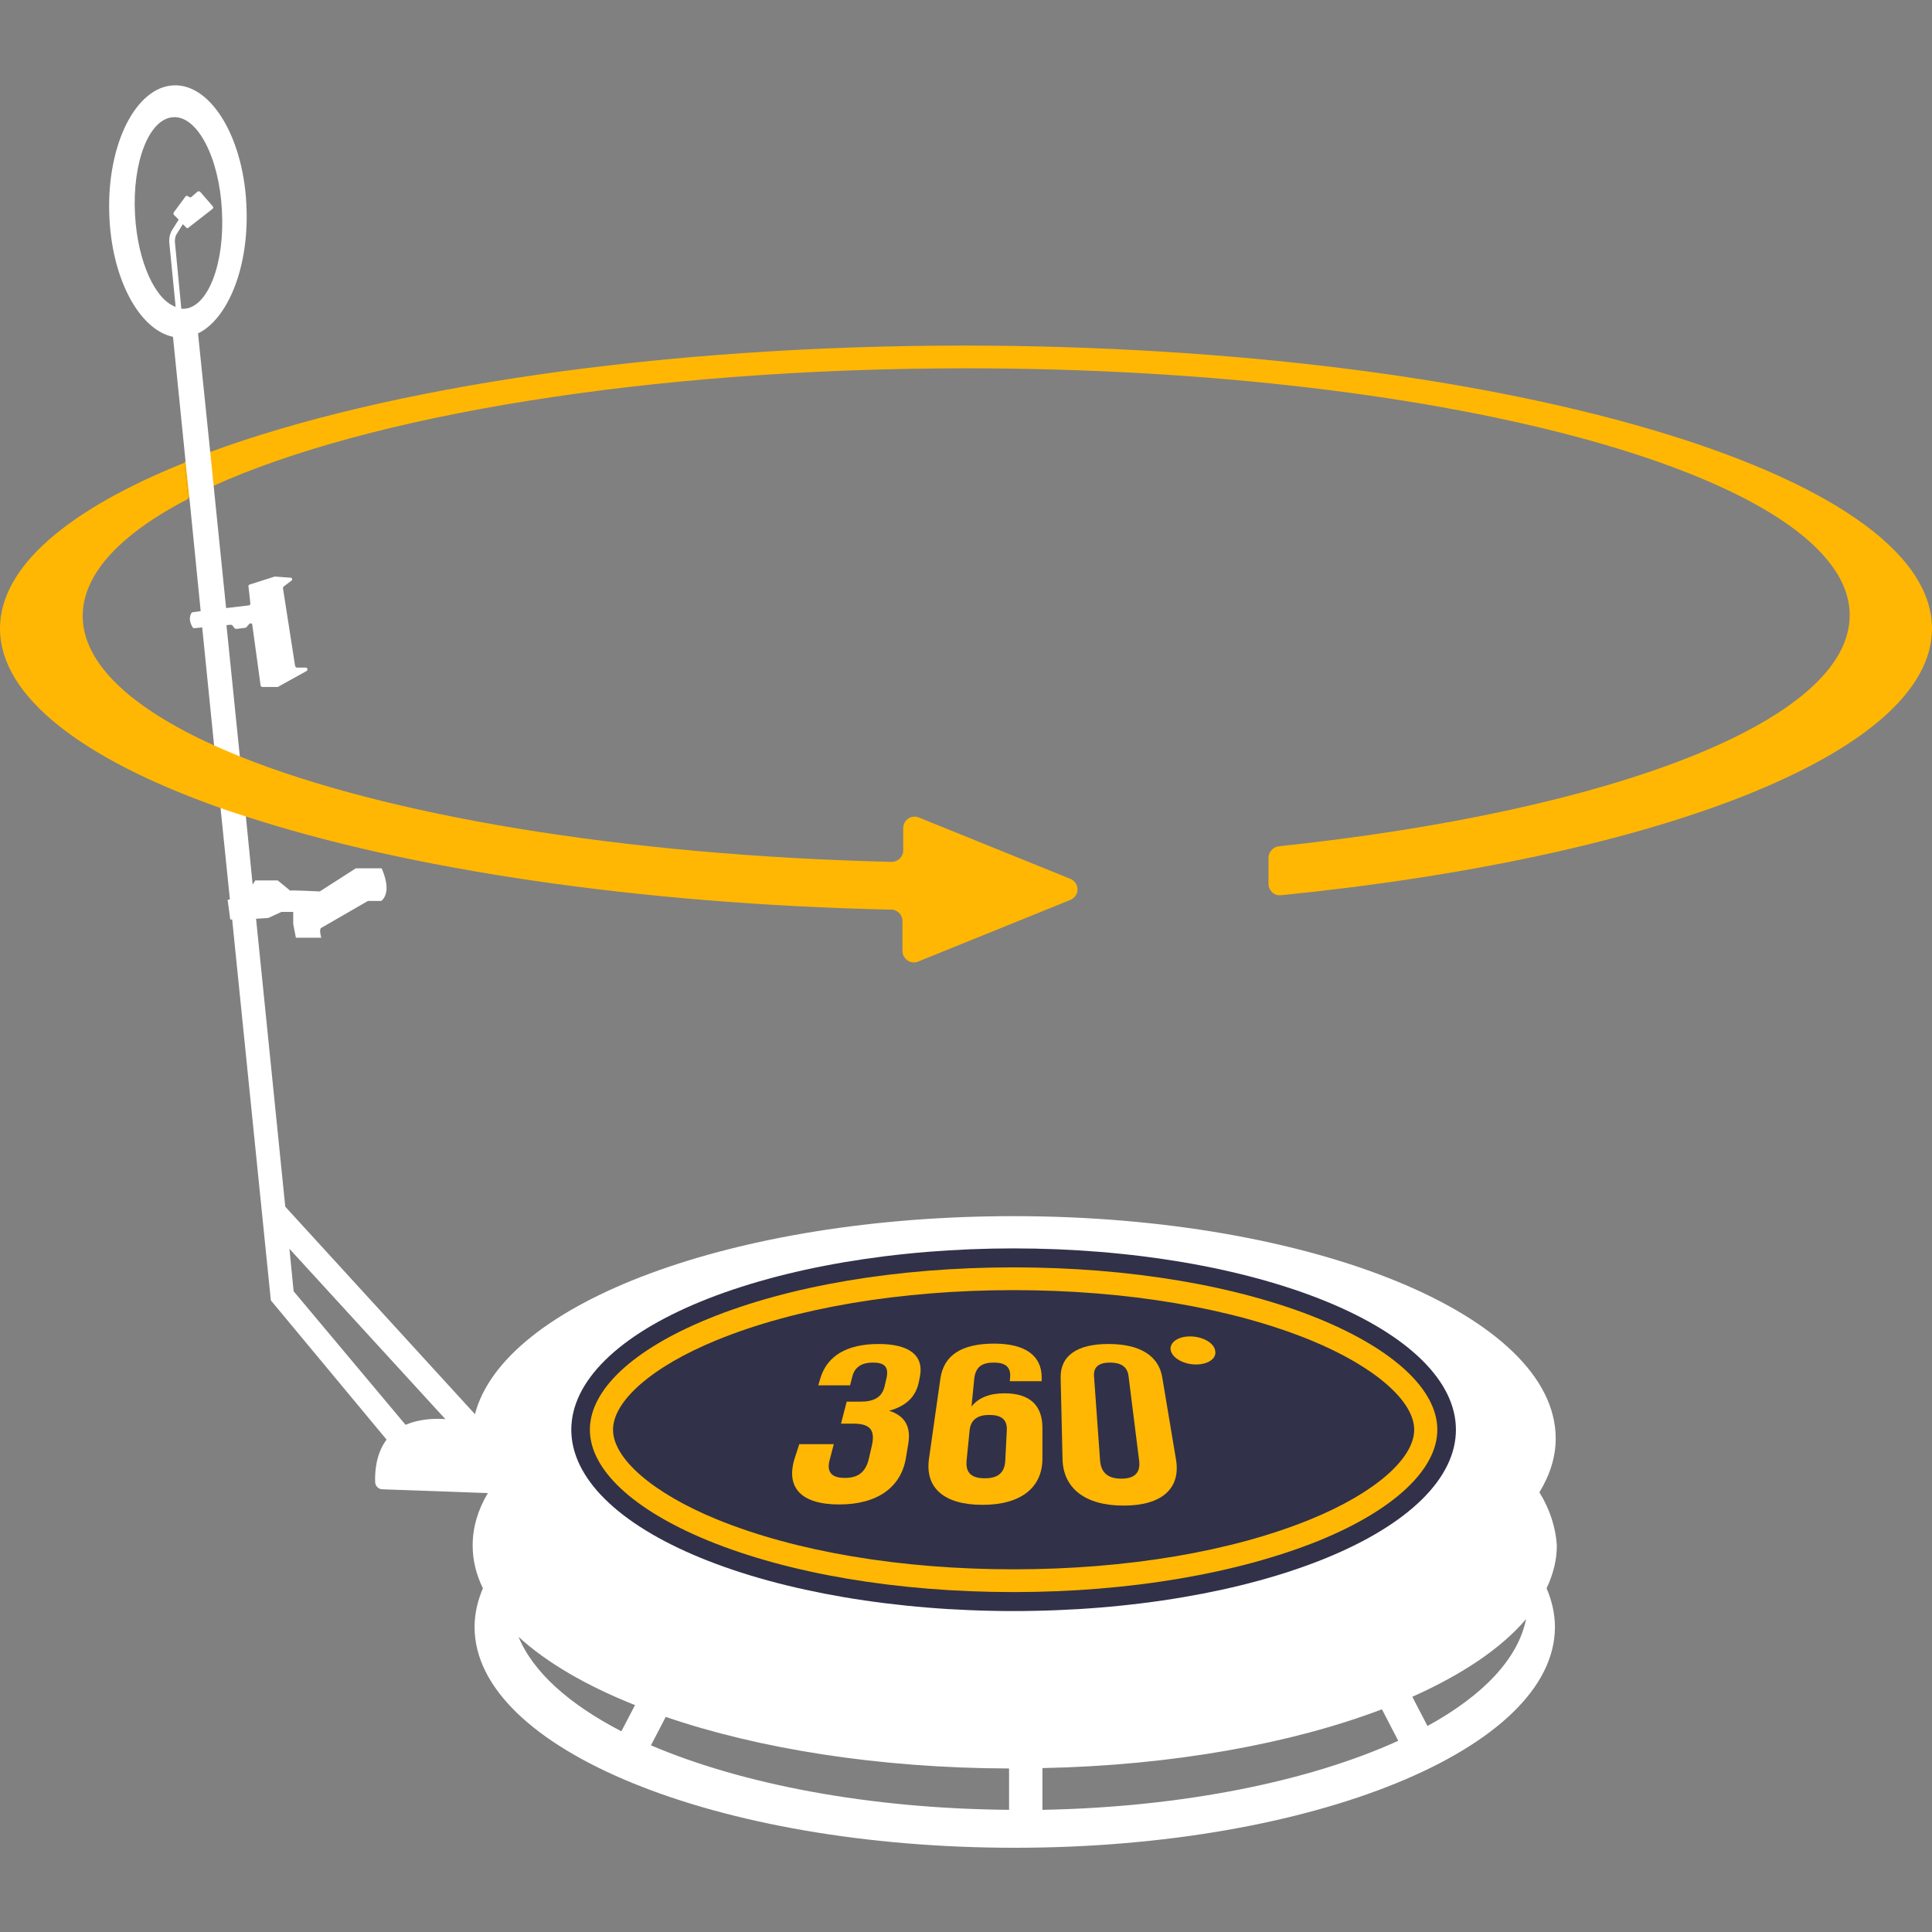 <svg xmlns="http://www.w3.org/2000/svg" xmlns:xlink="http://www.w3.org/1999/xlink" width="512" zoomAndPan="magnify" viewBox="0 0 384 384" height="512" preserveAspectRatio="xMidYMid meet"><rect x="0" y="0" width="384" height="384" fill="#808080" stroke="none"/><defs><clipPath id="88fc74c518"><path d="M 21 16.559 L 310 16.559 L 310 367.559 L 21 367.559 Z M 21 16.559 " clip-rule="nonzero"></path></clipPath></defs><path fill="#ffb703" d="M 384 124.93 C 384 149.508 329.941 170.395 254.617 177.934 C 253.262 178.086 252.129 177.027 252.129 175.672 L 252.129 170.469 C 252.129 169.34 253.035 168.359 254.164 168.207 C 320.441 161.195 367.641 143.328 367.641 122.289 C 367.641 95.223 289 73.207 192.039 73.207 C 128.629 73.207 73.059 82.633 42.223 96.656 C 40.562 97.41 38.98 98.164 37.398 98.992 L 36.645 91.828 C 38.227 91.227 39.809 90.547 41.469 89.945 C 76.605 76.977 130.965 68.684 191.961 68.684 C 298.047 68.832 384 93.941 384 124.93 Z M 384 124.93 " fill-opacity="1" fill-rule="nonzero"></path><g clip-path="url(#88fc74c518)"><path fill="#ffffff" d="M 305.965 296.609 C 308.074 293.141 309.207 289.598 309.207 285.902 C 309.207 261.551 260.949 241.719 201.461 241.719 C 145.895 241.719 100.203 258.91 94.398 281.078 L 56.699 239.836 L 50.895 182.609 L 53.305 182.457 L 55.945 181.25 L 58.281 181.25 L 58.281 183.664 L 58.809 186.379 L 63.863 186.379 C 63.863 186.379 63.336 184.719 63.863 184.418 C 64.391 184.117 73.137 179.066 73.137 179.066 L 75.773 179.066 C 75.773 179.066 76.832 178.387 76.832 176.5 C 76.832 174.617 75.852 172.582 75.852 172.582 L 70.723 172.582 L 63.559 177.18 C 63.559 177.18 57.605 176.879 57.68 177.027 C 57.527 176.879 55.191 174.992 55.191 174.992 L 50.742 174.992 L 50.215 175.824 L 48.859 162.176 L 47.652 150.188 L 45.012 124.25 L 45.84 124.176 C 45.992 124.176 46.145 124.25 46.219 124.324 L 46.598 124.855 C 46.672 124.93 46.82 125.004 46.973 125.004 L 48.781 124.777 C 48.859 124.777 48.934 124.703 49.008 124.629 L 49.535 124.023 C 49.762 123.797 50.141 123.875 50.141 124.176 L 51.797 136.238 C 51.797 136.391 51.949 136.539 52.176 136.539 L 55.191 136.539 C 55.266 136.539 55.344 136.539 55.344 136.465 L 60.922 133.375 C 61.223 133.223 61.148 132.695 60.77 132.695 L 59.035 132.695 C 58.887 132.695 58.734 132.543 58.66 132.395 L 56.246 116.938 C 56.246 116.785 56.246 116.711 56.398 116.559 L 57.906 115.43 C 58.207 115.203 58.055 114.824 57.754 114.824 L 54.738 114.602 C 54.664 114.602 54.664 114.602 54.586 114.602 L 49.613 116.184 C 49.461 116.258 49.309 116.41 49.387 116.559 L 49.762 119.953 C 49.762 120.18 49.613 120.328 49.461 120.328 L 44.938 120.859 L 42.449 96.43 L 41.77 89.719 L 39.359 66.27 C 45.238 63.406 49.387 53.379 49.008 41.613 C 48.633 27.816 42.148 16.734 34.609 16.961 C 27.066 17.188 21.262 28.57 21.715 42.445 C 22.09 55.188 27.594 65.516 34.383 66.949 L 36.871 91.605 L 37.625 98.766 L 39.887 121.461 L 38.301 121.688 C 38.227 121.688 38.074 121.762 38 121.914 C 37.547 122.816 37.699 123.723 38.301 124.703 C 38.379 124.855 38.527 124.855 38.68 124.855 L 40.188 124.703 L 42.523 147.852 L 43.805 160.289 L 45.691 178.762 L 45.238 178.84 L 45.766 182.758 L 46.145 182.758 L 53.832 258.457 L 76.832 286.129 C 74.645 289.07 74.492 292.766 74.566 294.648 C 74.645 295.402 75.246 296.008 76 296.008 C 79.996 296.156 92.59 296.609 96.961 296.762 C 95 300.078 93.945 303.547 93.945 307.164 C 93.945 310.105 94.625 312.895 95.98 315.684 C 94.926 318.172 94.324 320.738 94.324 323.375 C 94.324 347.652 142.426 367.258 201.688 367.258 C 260.949 367.258 309.055 347.578 309.055 323.375 C 309.055 320.738 308.453 318.172 307.395 315.684 C 308.68 312.973 309.434 310.105 309.434 307.164 C 309.207 303.621 308.074 300.004 305.965 296.609 Z M 36.566 61.371 C 36.418 61.371 36.191 61.371 36.039 61.371 L 34.758 48.023 C 34.758 47.57 34.832 47.117 34.984 46.742 L 36.34 44.555 L 37.02 45.234 C 37.172 45.387 37.32 45.387 37.473 45.234 L 42.223 41.539 C 42.375 41.391 42.449 41.164 42.297 41.012 L 39.809 38.148 C 39.66 37.996 39.434 37.996 39.281 38.07 L 38.074 39.125 C 38 39.203 37.773 39.277 37.699 39.203 L 37.32 38.977 C 37.172 38.902 36.945 38.902 36.871 39.051 L 34.531 42.219 C 34.457 42.367 34.457 42.594 34.531 42.672 L 35.512 43.652 L 34.004 46.062 L 34.004 46.141 C 33.703 46.742 33.629 47.344 33.629 48.023 L 34.91 60.992 C 30.836 59.559 27.371 52.02 26.84 42.746 C 26.238 32.266 29.633 23.52 34.457 23.293 C 39.207 22.992 43.578 31.285 44.109 41.84 C 44.711 52.398 41.316 61.145 36.566 61.371 Z M 85.5 282.059 C 83.539 282.207 81.883 282.66 80.602 283.188 L 58.359 256.648 L 57.527 248.203 L 88.516 282.059 C 87.613 281.984 86.555 281.984 85.5 282.059 Z M 123.5 344.109 C 113.172 338.758 105.934 332.348 103.07 325.336 C 108.648 330.465 116.566 335.062 126.215 338.906 Z M 200.633 359.719 C 172.586 359.492 147.402 354.59 129.383 346.898 L 132.324 341.246 C 150.797 347.578 174.621 351.422 200.559 351.5 L 200.559 359.719 Z M 207.191 359.719 L 207.191 351.422 C 233.203 350.895 256.805 346.523 274.672 339.738 L 277.914 345.996 C 260.348 353.988 235.242 359.191 207.191 359.719 Z M 283.723 343.055 L 280.707 337.25 C 290.656 332.801 298.422 327.598 303.324 321.793 C 301.742 329.711 294.73 337.023 283.723 343.055 Z M 283.723 343.055 " fill-opacity="1" fill-rule="nonzero"></path></g><path fill="#313149" d="M 289.375 284.168 C 289.375 284.758 289.34 285.348 289.27 285.938 C 289.199 286.527 289.094 287.113 288.953 287.703 C 288.812 288.289 288.637 288.875 288.426 289.457 C 288.215 290.039 287.969 290.621 287.688 291.199 C 287.406 291.777 287.09 292.355 286.742 292.926 C 286.391 293.5 286.008 294.066 285.59 294.633 C 285.172 295.195 284.723 295.754 284.238 296.312 C 283.754 296.867 283.234 297.418 282.684 297.961 C 282.133 298.508 281.551 299.047 280.934 299.578 C 280.32 300.113 279.672 300.637 278.996 301.16 C 278.316 301.68 277.609 302.191 276.867 302.699 C 276.129 303.203 275.359 303.703 274.559 304.191 C 273.762 304.684 272.934 305.164 272.074 305.637 C 271.219 306.113 270.332 306.578 269.422 307.031 C 268.508 307.488 267.566 307.934 266.602 308.371 C 265.637 308.809 264.645 309.234 263.625 309.652 C 262.609 310.07 261.566 310.477 260.5 310.871 C 259.434 311.27 258.348 311.652 257.234 312.027 C 256.121 312.402 254.988 312.766 253.832 313.117 C 252.676 313.469 251.5 313.809 250.305 314.137 C 249.109 314.465 247.895 314.777 246.66 315.082 C 245.426 315.387 244.172 315.676 242.906 315.953 C 241.637 316.23 240.352 316.496 239.051 316.75 C 237.75 317 236.434 317.238 235.105 317.465 C 233.777 317.691 232.434 317.902 231.078 318.102 C 229.727 318.301 228.359 318.484 226.98 318.656 C 225.605 318.828 224.219 318.984 222.824 319.129 C 221.43 319.273 220.023 319.402 218.613 319.516 C 217.203 319.633 215.785 319.734 214.363 319.82 C 212.938 319.906 211.512 319.977 210.078 320.035 C 208.648 320.094 207.215 320.137 205.777 320.164 C 204.34 320.195 202.902 320.211 201.461 320.211 C 200.023 320.211 198.586 320.195 197.148 320.164 C 195.711 320.137 194.277 320.094 192.844 320.035 C 191.414 319.977 189.984 319.906 188.562 319.82 C 187.141 319.734 185.723 319.633 184.312 319.516 C 182.898 319.402 181.496 319.273 180.102 319.129 C 178.707 318.984 177.32 318.828 175.941 318.656 C 174.566 318.484 173.199 318.301 171.844 318.102 C 170.492 317.902 169.148 317.691 167.82 317.465 C 166.488 317.238 165.176 317 163.875 316.75 C 162.574 316.496 161.289 316.23 160.02 315.953 C 158.75 315.676 157.5 315.387 156.266 315.082 C 155.031 314.777 153.816 314.465 152.621 314.137 C 151.426 313.809 150.246 313.469 149.094 313.117 C 147.938 312.766 146.805 312.402 145.691 312.027 C 144.578 311.652 143.488 311.27 142.422 310.871 C 141.355 310.477 140.316 310.07 139.297 309.652 C 138.281 309.234 137.289 308.809 136.324 308.371 C 135.355 307.934 134.418 307.488 133.504 307.031 C 132.59 306.578 131.707 306.113 130.848 305.637 C 129.992 305.164 129.164 304.684 128.363 304.191 C 127.566 303.703 126.797 303.203 126.055 302.699 C 125.316 302.191 124.609 301.68 123.93 301.16 C 123.25 300.637 122.605 300.113 121.988 299.578 C 121.375 299.047 120.793 298.508 120.242 297.961 C 119.691 297.418 119.172 296.867 118.688 296.312 C 118.203 295.754 117.754 295.195 117.336 294.633 C 116.918 294.066 116.531 293.5 116.184 292.926 C 115.832 292.355 115.52 291.777 115.238 291.199 C 114.957 290.621 114.711 290.039 114.5 289.457 C 114.289 288.875 114.113 288.289 113.973 287.703 C 113.832 287.113 113.727 286.527 113.656 285.938 C 113.586 285.348 113.547 284.758 113.547 284.168 C 113.547 283.578 113.586 282.988 113.656 282.402 C 113.727 281.812 113.832 281.223 113.973 280.637 C 114.113 280.051 114.289 279.465 114.5 278.883 C 114.711 278.297 114.957 277.715 115.238 277.137 C 115.52 276.559 115.832 275.984 116.184 275.41 C 116.531 274.84 116.918 274.273 117.336 273.707 C 117.754 273.145 118.203 272.582 118.688 272.027 C 119.172 271.473 119.691 270.922 120.242 270.379 C 120.793 269.832 121.375 269.293 121.988 268.762 C 122.605 268.227 123.25 267.699 123.93 267.18 C 124.609 266.66 125.316 266.148 126.055 265.641 C 126.797 265.137 127.566 264.637 128.363 264.145 C 129.164 263.656 129.992 263.172 130.848 262.699 C 131.707 262.227 132.59 261.762 133.504 261.305 C 134.418 260.852 135.355 260.402 136.324 259.965 C 137.289 259.527 138.281 259.102 139.297 258.684 C 140.316 258.27 141.355 257.859 142.422 257.465 C 143.488 257.07 144.578 256.684 145.691 256.309 C 146.805 255.938 147.938 255.574 149.094 255.223 C 150.246 254.871 151.426 254.531 152.621 254.203 C 153.816 253.875 155.031 253.559 156.266 253.258 C 157.5 252.953 158.75 252.664 160.02 252.383 C 161.289 252.105 162.574 251.84 163.875 251.59 C 165.176 251.336 166.488 251.098 167.82 250.871 C 169.148 250.648 170.492 250.434 171.844 250.234 C 173.199 250.039 174.566 249.852 175.941 249.68 C 177.32 249.508 178.707 249.352 180.102 249.211 C 181.496 249.066 182.898 248.938 184.312 248.82 C 185.723 248.707 187.141 248.605 188.562 248.52 C 189.984 248.434 191.414 248.359 192.844 248.301 C 194.277 248.246 195.711 248.203 197.148 248.172 C 198.586 248.145 200.023 248.129 201.461 248.129 C 202.902 248.129 204.34 248.145 205.777 248.172 C 207.215 248.203 208.648 248.246 210.078 248.301 C 211.512 248.359 212.938 248.434 214.363 248.52 C 215.785 248.605 217.203 248.707 218.613 248.82 C 220.023 248.938 221.43 249.066 222.824 249.211 C 224.219 249.352 225.605 249.508 226.98 249.68 C 228.359 249.852 229.727 250.039 231.078 250.234 C 232.434 250.434 233.777 250.648 235.105 250.871 C 236.434 251.098 237.75 251.336 239.051 251.59 C 240.352 251.84 241.637 252.105 242.906 252.383 C 244.172 252.664 245.426 252.953 246.66 253.258 C 247.895 253.559 249.109 253.875 250.305 254.203 C 251.5 254.531 252.676 254.871 253.832 255.223 C 254.988 255.574 256.121 255.938 257.234 256.309 C 258.348 256.684 259.434 257.07 260.5 257.465 C 261.566 257.859 262.609 258.27 263.625 258.684 C 264.645 259.102 265.637 259.527 266.602 259.965 C 267.566 260.402 268.508 260.852 269.422 261.305 C 270.332 261.762 271.219 262.227 272.074 262.699 C 272.934 263.172 273.762 263.656 274.559 264.145 C 275.359 264.637 276.129 265.137 276.867 265.641 C 277.609 266.148 278.316 266.66 278.996 267.18 C 279.672 267.699 280.32 268.227 280.934 268.762 C 281.551 269.293 282.133 269.832 282.684 270.379 C 283.234 270.922 283.754 271.473 284.238 272.027 C 284.723 272.582 285.172 273.145 285.59 273.707 C 286.008 274.273 286.391 274.84 286.742 275.41 C 287.09 275.984 287.406 276.559 287.688 277.137 C 287.969 277.715 288.215 278.297 288.426 278.883 C 288.637 279.465 288.812 280.051 288.953 280.637 C 289.094 281.223 289.199 281.812 289.27 282.402 C 289.34 282.988 289.375 283.578 289.375 284.168 Z M 289.375 284.168 " fill-opacity="1" fill-rule="nonzero"></path><path fill="#ffb703" d="M 201.461 316.438 C 178.465 316.438 156.902 312.82 140.691 306.184 C 125.84 300.078 117.242 292.086 117.242 284.168 C 117.242 276.254 125.762 268.262 140.691 262.152 C 156.828 255.52 178.391 251.898 201.461 251.898 C 224.457 251.898 246.023 255.52 262.234 262.152 C 277.086 268.262 285.68 276.254 285.68 284.168 C 285.68 292.012 277.16 300.078 262.234 306.184 C 246.023 312.746 224.457 316.438 201.461 316.438 Z M 201.461 256.422 C 178.992 256.422 158.035 259.965 142.426 266.375 C 129.684 271.578 121.844 278.438 121.844 284.168 C 121.844 289.898 129.758 296.762 142.426 301.965 C 158.035 308.371 178.992 311.914 201.461 311.914 C 223.93 311.914 244.891 308.371 260.5 301.965 C 273.242 296.762 281.082 289.898 281.082 284.168 C 281.082 278.438 273.164 271.578 260.5 266.375 C 244.816 259.965 223.855 256.422 201.461 256.422 Z M 201.461 256.422 " fill-opacity="1" fill-rule="nonzero"></path><path fill="#ffb703" d="M 174.621 267.129 C 168.363 267.129 164.441 269.465 163.086 273.84 L 162.633 275.348 L 168.965 275.348 L 169.418 273.539 C 169.945 271.578 171.453 270.824 173.488 270.824 C 175.602 270.824 176.73 271.504 176.203 273.914 L 175.828 275.5 C 175.301 277.836 173.566 278.59 171 278.59 L 168.289 278.59 L 167.156 282.961 L 169.57 282.961 C 172.812 282.961 173.941 284.094 173.34 287.109 L 172.734 289.75 C 172.059 292.84 170.324 293.746 167.91 293.746 C 165.496 293.746 164.215 292.766 164.895 290.199 L 165.723 287.035 L 158.863 287.035 L 157.957 289.824 C 156.148 295.555 159.09 299.023 166.781 299.023 C 174.469 299.023 179.07 295.555 180.051 289.824 L 180.5 287.109 C 181.105 283.793 180.051 281.453 176.73 280.398 C 180.277 279.418 182.16 277.457 182.688 274.367 L 182.84 273.613 C 183.668 269.465 180.805 267.129 174.621 267.129 Z M 174.621 267.129 " fill-opacity="1" fill-rule="nonzero"></path><path fill="#ffb703" d="M 199.652 276.93 C 196.637 276.93 194.449 277.836 193.094 279.57 L 193.621 274.215 C 193.848 271.578 195.281 270.824 197.543 270.824 C 199.652 270.824 200.859 271.578 200.785 273.539 L 200.707 274.52 L 207.043 274.52 L 207.043 273.766 C 207.043 269.465 203.801 267.055 197.617 267.055 C 191.059 267.055 187.59 269.391 186.91 273.992 L 184.648 289.898 C 183.82 295.629 187.516 299.098 195.281 299.098 C 202.969 299.098 207.191 295.629 207.191 289.898 L 207.191 283.793 C 207.191 279.344 204.703 276.93 199.652 276.93 Z M 199.805 290.352 C 199.652 292.914 198.145 293.82 195.73 293.82 C 193.32 293.82 191.887 292.914 192.113 290.352 L 192.715 284.32 C 192.941 282.059 194.449 281.23 196.637 281.23 C 198.898 281.23 200.258 282.059 200.105 284.32 Z M 199.805 290.352 " fill-opacity="1" fill-rule="nonzero"></path><path fill="#ffb703" d="M 220.312 267.129 C 214.055 267.129 210.734 269.465 210.812 273.84 L 211.188 290.051 C 211.34 295.781 215.637 299.25 223.328 299.25 C 231.02 299.25 234.711 295.781 233.734 290.051 L 231.02 273.84 C 230.34 269.465 226.57 267.129 220.312 267.129 Z M 226.418 290.352 C 226.719 292.914 225.289 293.895 222.875 293.895 C 220.461 293.895 218.879 292.914 218.652 290.352 L 217.445 273.539 C 217.297 271.578 218.578 270.824 220.613 270.824 C 222.723 270.824 224.082 271.578 224.309 273.539 Z M 226.418 290.352 " fill-opacity="1" fill-rule="nonzero"></path><path fill="#ffb703" d="M 236.523 265.621 C 234.109 265.621 232.449 266.828 232.676 268.336 C 232.98 269.918 235.242 271.199 237.73 271.199 C 240.215 271.199 241.949 269.918 241.5 268.336 C 241.195 266.828 238.934 265.621 236.523 265.621 Z M 236.523 265.621 " fill-opacity="1" fill-rule="nonzero"></path><path fill="#ffb703" d="M 212.773 174.691 L 182.613 162.477 C 181.105 161.875 179.523 163.004 179.523 164.59 L 179.523 169.035 C 179.523 170.32 178.465 171.301 177.184 171.301 C 123.5 170.016 76.68 162.023 47.652 150.34 C 45.84 149.586 44.031 148.832 42.375 148.078 C 25.938 140.613 16.438 131.789 16.438 122.441 C 16.438 113.996 24.051 106.078 37.398 99.145 L 36.645 91.98 C 13.57 101.254 0 112.641 0 124.93 C 0 138.426 16.359 150.867 43.578 160.516 C 45.312 161.121 47.047 161.723 48.781 162.25 C 80.902 172.73 126.289 179.668 177.184 180.801 C 178.391 180.801 179.371 181.855 179.371 183.062 L 179.371 189.016 C 179.371 190.602 181.031 191.73 182.461 191.129 L 212.621 178.914 C 214.656 178.16 214.656 175.52 212.773 174.691 Z M 212.773 174.691 " fill-opacity="1" fill-rule="nonzero"></path></svg>